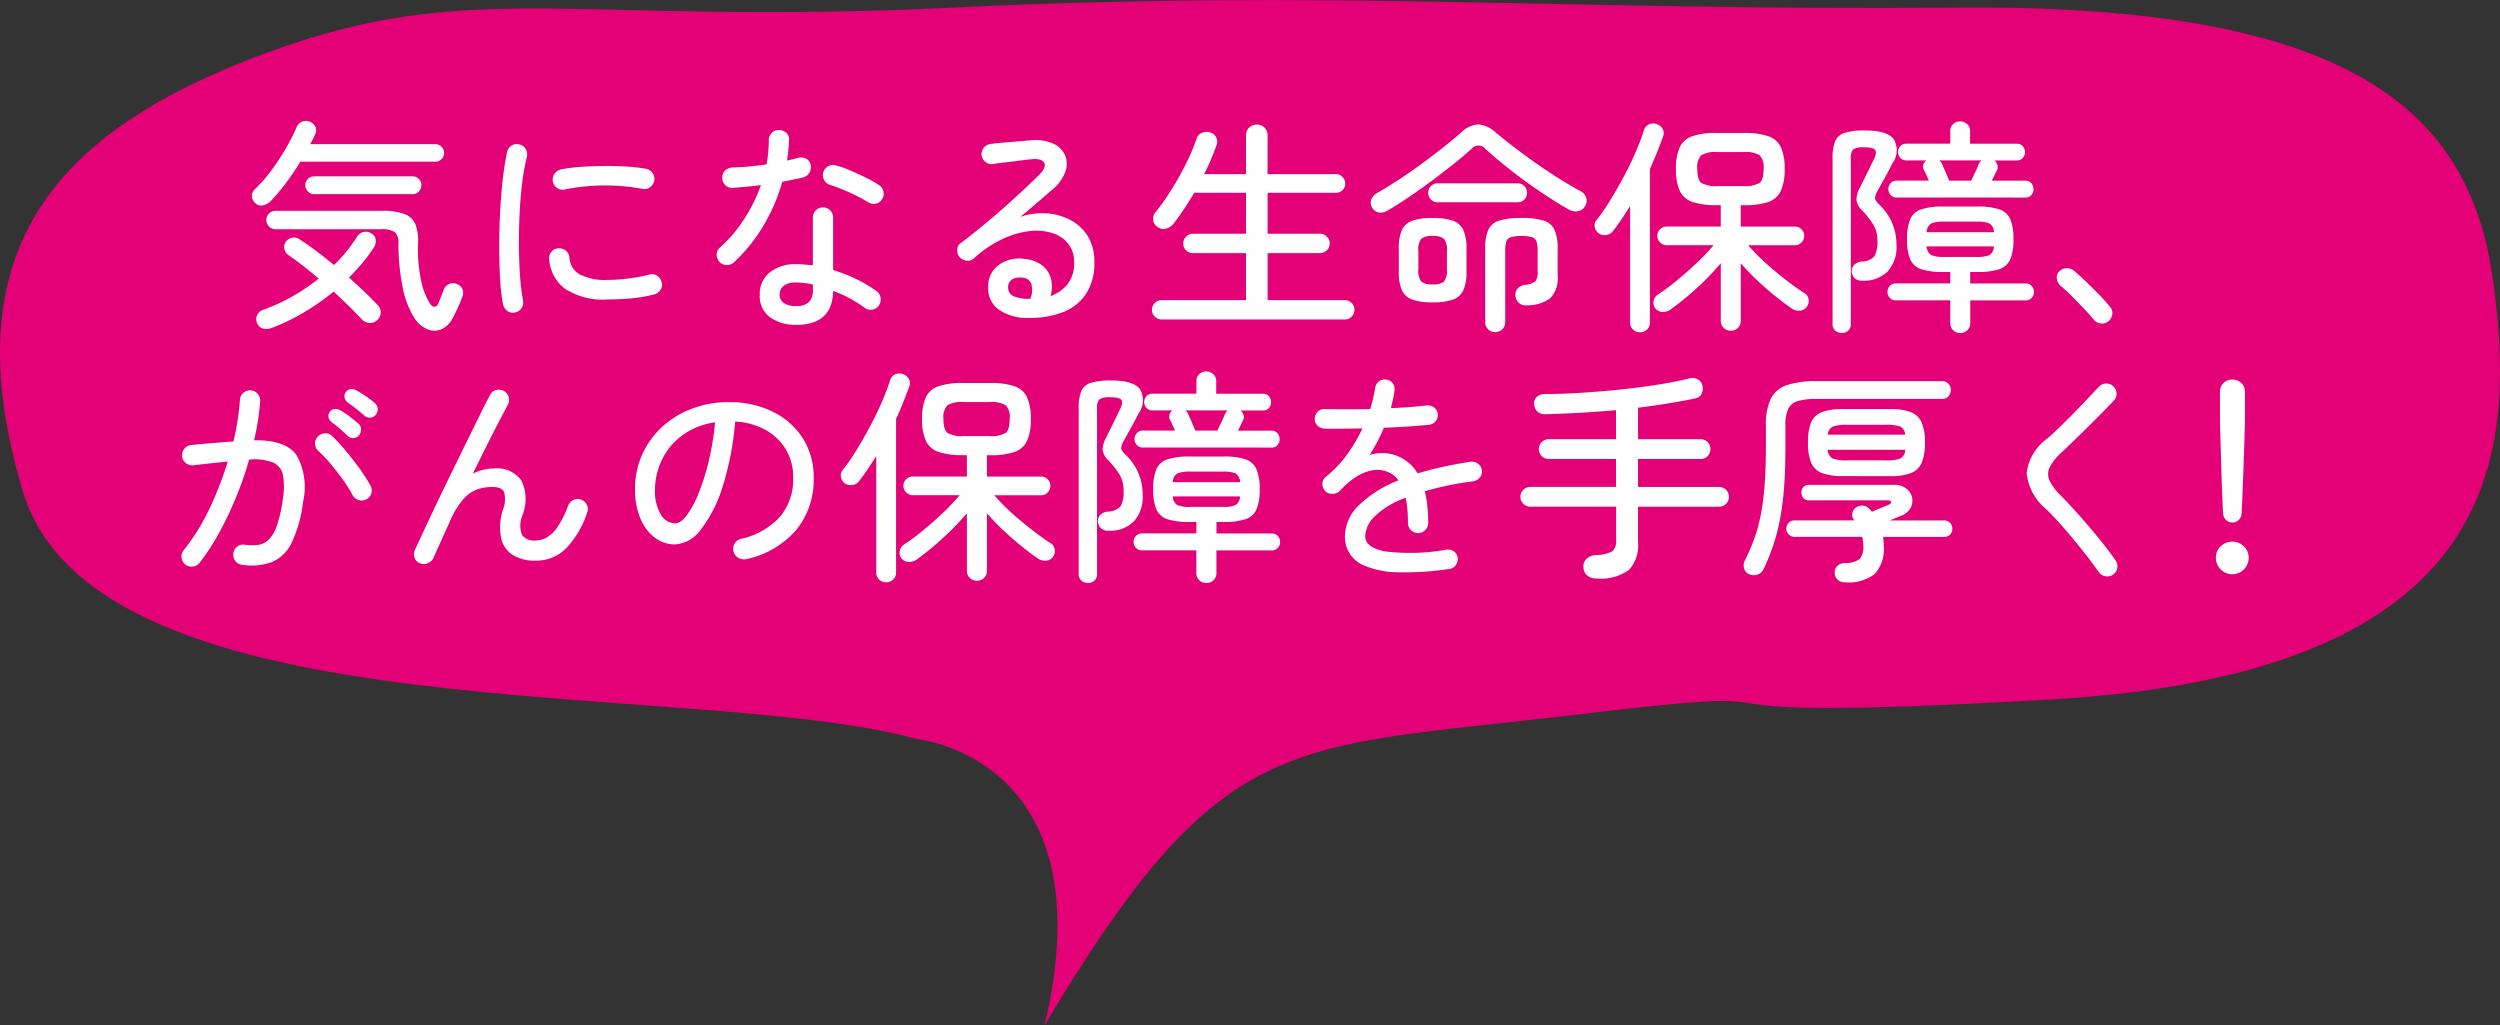 <svg xmlns="http://www.w3.org/2000/svg" width="200" height="82" viewBox="0 0 200 82"><rect x="0" y="0" width="200" height="82" fill="#333333" stroke="none"/><g transform="translate(0 0)"><path d="M75.035,59.293C57.164,54.34,9.468,59.215,3.552,39.482S6.6,10.459,23.106,4.381s24.418-2.12,54.879-3.6,49.174.277,80.261,0,41.016,7.934,42.915,21.771.991,31.494-35.318,33.578-14.737-1.565-37.977,1.213-28.284.944-42.57,24.836C90.371,60.714,75.035,59.293,75.035,59.293Z" transform="translate(-1.726 -0.174)" fill="#e40077"/><path d="M-67.068.522a6.933,6.933,0,0,1-1-2.583A17.376,17.376,0,0,1-68.4-5.544a1.094,1.094,0,0,0-.288-.882A1.752,1.752,0,0,0-69.75-6.66h-8.478a.7.7,0,0,1-.522-.225.721.721,0,0,1-.216-.513.711.711,0,0,1,.216-.522.711.711,0,0,1,.522-.216h8.514a5.049,5.049,0,0,1,1.791.252,1.5,1.5,0,0,1,.882.828,3.7,3.7,0,0,1,.207,1.548A12.593,12.593,0,0,0-66.618-2.7a5.745,5.745,0,0,0,.7,1.926q.2.324.414.315t.342-.369l.4-1.026a.763.763,0,0,1,.441-.432.748.748,0,0,1,.621.018.768.768,0,0,1,.432.423.763.763,0,0,1-.018.585q-.144.4-.351.855t-.423.855a1.89,1.89,0,0,1-.918.9,1.427,1.427,0,0,1-1.089,0A2.323,2.323,0,0,1-67.068.522Zm-11.394.684a1.269,1.269,0,0,1-.738.09.742.742,0,0,1-.5-.432.785.785,0,0,1,0-.657.826.826,0,0,1,.522-.441A14.516,14.516,0,0,0-76.86-1.3a16.532,16.532,0,0,0,2.088-1.413q-.666-.558-1.287-1.044T-77.2-4.59a.8.8,0,0,1-.324-.486.647.647,0,0,1,.09-.54.835.835,0,0,1,.513-.36.723.723,0,0,1,.585.108q.576.36,1.3.9t1.476,1.17a11.921,11.921,0,0,0,1.854-2.268.823.823,0,0,1,.531-.378.768.768,0,0,1,.621.126.647.647,0,0,1,.342.5.944.944,0,0,1-.162.63,12.413,12.413,0,0,1-.9,1.215q-.5.6-1.08,1.179.666.594,1.26,1.161t1.044,1.053a.807.807,0,0,1,.234.612.828.828,0,0,1-.306.594.763.763,0,0,1-.6.207.929.929,0,0,1-.6-.279Q-71.766.072-72.351-.5t-1.233-1.17A19.336,19.336,0,0,1-75.933-.027,16.088,16.088,0,0,1-78.462,1.206Zm-1.386-9.954a.748.748,0,0,1-.27-.549.721.721,0,0,1,.252-.585,11.2,11.2,0,0,0,1.278-1.458A18.884,18.884,0,0,0-77.427-13.1a15.905,15.905,0,0,0,.873-1.7.784.784,0,0,1,.468-.477.793.793,0,0,1,.63.027.815.815,0,0,1,.423.414.72.72,0,0,1-.045.612,3.991,3.991,0,0,1-.171.369q-.1.189-.207.387h10.008a.675.675,0,0,1,.495.207.675.675,0,0,1,.207.495.675.675,0,0,1-.207.495.675.675,0,0,1-.495.207h-10.8q-.522.864-1.134,1.683A14.871,14.871,0,0,1-78.624-8.91a1.226,1.226,0,0,1-.6.333A.648.648,0,0,1-79.848-8.748Zm4.7-.72a.662.662,0,0,1-.495-.216.706.706,0,0,1-.207-.5.675.675,0,0,1,.207-.5.675.675,0,0,1,.495-.207h7.884a.667.667,0,0,1,.5.207.691.691,0,0,1,.2.5.722.722,0,0,1-.2.5.654.654,0,0,1-.5.216ZM-59.094,0a.7.7,0,0,1-.594-.126.859.859,0,0,1-.342-.522,15.664,15.664,0,0,1-.234-2.025q-.072-1.2-.072-2.583t.072-2.79q.072-1.4.216-2.646t.342-2.142a.779.779,0,0,1,.36-.522.736.736,0,0,1,.612-.09.748.748,0,0,1,.513.36.849.849,0,0,1,.1.63,16.837,16.837,0,0,0-.378,2.088q-.144,1.17-.207,2.466t-.054,2.565q.009,1.269.09,2.412a17.173,17.173,0,0,0,.243,1.989.8.8,0,0,1-.135.6A.756.756,0,0,1-59.094,0Zm7.434-1.044a5.554,5.554,0,0,1-3.429-.864,3.235,3.235,0,0,1-1.251-2.34.8.8,0,0,1,.171-.6.717.717,0,0,1,.549-.279.8.8,0,0,1,.6.171.776.776,0,0,1,.3.549,1.644,1.644,0,0,0,.81,1.35,4.467,4.467,0,0,0,2.268.45,14.34,14.34,0,0,0,1.53-.1,13.2,13.2,0,0,0,1.818-.333.68.68,0,0,1,.6.108.847.847,0,0,1,.351.522.705.705,0,0,1-.1.612.905.905,0,0,1-.531.36,11.954,11.954,0,0,1-1.881.315Q-50.8-1.044-51.66-1.044Zm-3.42-8.8a.778.778,0,0,1-.621-.117.82.82,0,0,1-.351-.531.8.8,0,0,1,.135-.6.813.813,0,0,1,.513-.351,11.73,11.73,0,0,1,1.575-.207q.891-.063,1.836-.072t1.827.045a13.8,13.8,0,0,1,1.584.18.823.823,0,0,1,.513.342.808.808,0,0,1,.135.612.859.859,0,0,1-.342.522.735.735,0,0,1-.612.126A16.533,16.533,0,0,0-55.08-9.846ZM-36.576.99A3.512,3.512,0,0,1-38.646.4a2.071,2.071,0,0,1-.846-1.818,2.193,2.193,0,0,1,.8-1.791,3.259,3.259,0,0,1,2.133-.657q.324,0,.648.027t.666.063V-7.6a.792.792,0,0,1,.234-.567.768.768,0,0,1,.576-.243.768.768,0,0,1,.576.243.792.792,0,0,1,.234.567V-3.4a13.037,13.037,0,0,1,1.89.747,10.327,10.327,0,0,1,1.584.945.791.791,0,0,1,.324.531.827.827,0,0,1-.144.621.735.735,0,0,1-.522.324A.788.788,0,0,1-31.1-.378a10.349,10.349,0,0,0-2.52-1.35Q-33.678.99-36.576.99Zm-4.986-5a.806.806,0,0,1-.567.216.772.772,0,0,1-.567-.234.87.87,0,0,1-.243-.585.717.717,0,0,1,.243-.567A11.08,11.08,0,0,0-40.725-7.5,12.86,12.86,0,0,0-39.4-10.188q-.594.072-1.161.126t-1.071.09a.781.781,0,0,1-.63-.225.883.883,0,0,1-.234-.639.74.74,0,0,1,.261-.549,1.027,1.027,0,0,1,.639-.225,12.1,12.1,0,0,0,1.26-.072q.684-.072,1.386-.162.09-.5.135-.99t.045-.954a.783.783,0,0,1,.234-.576.783.783,0,0,1,.576-.234.844.844,0,0,1,.594.234.654.654,0,0,1,.216.576q-.018.414-.063.819t-.1.819q.468-.108.864-.216a.925.925,0,0,1,.648.054.676.676,0,0,1,.378.522.8.8,0,0,1-.117.63.8.8,0,0,1-.513.36q-.36.09-.774.171l-.864.171a14.52,14.52,0,0,1-1.539,3.564A13,13,0,0,1-41.562-4.014Zm10.71-4.824a9.35,9.35,0,0,0-.9-.5q-.54-.27-1.1-.5t-.972-.36a.815.815,0,0,1-.5-.369.822.822,0,0,1-.1-.621.841.841,0,0,1,.378-.5.736.736,0,0,1,.612-.09,7.466,7.466,0,0,1,1.188.414q.666.288,1.3.6a7.684,7.684,0,0,1,1.008.585.793.793,0,0,1,.342.513.768.768,0,0,1-.126.621.768.768,0,0,1-.522.342A.855.855,0,0,1-30.852-8.838ZM-36.576-.522a1.338,1.338,0,0,0,1.035-.333,1.431,1.431,0,0,0,.3-.981v-.4a5.93,5.93,0,0,0-1.332-.162,1.51,1.51,0,0,0-1.026.279.9.9,0,0,0-.306.693.8.8,0,0,0,.306.648A1.627,1.627,0,0,0-36.576-.522Zm18.684.954a4.05,4.05,0,0,1-2.466-.648,2.123,2.123,0,0,1-.864-1.8,2.114,2.114,0,0,1,.828-1.773,2.772,2.772,0,0,1,2.088-.495,2.648,2.648,0,0,1,1.458.558,1.987,1.987,0,0,1,.666,1.089,2.62,2.62,0,0,1-.054,1.323A3.114,3.114,0,0,0-14.922-2.2a2.666,2.666,0,0,0,.576-1.845,2.285,2.285,0,0,0-.459-1.44,2.587,2.587,0,0,0-1.269-.864,4.334,4.334,0,0,0-1.836-.162,6.981,6.981,0,0,0-2.178.639A9.155,9.155,0,0,0-22.374-4.32a.677.677,0,0,1-.576.171.891.891,0,0,1-.558-.279.893.893,0,0,1-.189-.594.61.61,0,0,1,.279-.522q1.152-.882,2.277-1.827t2.133-1.872Q-18-10.17-17.19-10.962q.666-.648.45-1.017t-1.026-.279q-.4.036-.936.108t-1.107.135q-.567.063-1.017.135a.74.74,0,0,1-.594-.153.819.819,0,0,1-.324-.531.82.82,0,0,1,.162-.6.809.809,0,0,1,.54-.315q.324-.054.9-.1t1.2-.1q.621-.054,1.071-.09a3.582,3.582,0,0,1,1.863.261,1.84,1.84,0,0,1,.954.963,1.854,1.854,0,0,1-.009,1.332,3.4,3.4,0,0,1-1.044,1.4q-.468.4-1.161,1T-18.648-7.65a5.386,5.386,0,0,1,2.133-.279,4.671,4.671,0,0,1,1.908.549,3.616,3.616,0,0,1,1.368,1.3,3.8,3.8,0,0,1,.513,2.025A4.482,4.482,0,0,1-13.4-1.476,3.9,3.9,0,0,1-15.237-.027,7.18,7.18,0,0,1-17.892.432Zm.036-1.53A1.694,1.694,0,0,0-17.775-2.3a.766.766,0,0,0-.711-.486,1.3,1.3,0,0,0-.819.135.74.74,0,0,0-.315.693.7.7,0,0,0,.4.639A2.976,2.976,0,0,0-17.856-1.1ZM-7.344.558a.756.756,0,0,1-.54-.225.733.733,0,0,1-.234-.549.733.733,0,0,1,.234-.549.756.756,0,0,1,.54-.225h6.75V-4.752H-4.842a.747.747,0,0,1-.549-.225.747.747,0,0,1-.225-.549.756.756,0,0,1,.225-.54A.733.733,0,0,1-4.842-6.3H-.594V-9.576h-4.14q-.4.666-.819,1.3t-.855,1.188a1.087,1.087,0,0,1-.6.378.763.763,0,0,1-.675-.144.748.748,0,0,1-.333-.54.762.762,0,0,1,.153-.594A17.014,17.014,0,0,0-6.615-9.738q.639-1.008,1.188-2.1a16.024,16.024,0,0,0,.873-2.043.765.765,0,0,1,.441-.5.95.95,0,0,1,.657-.018.769.769,0,0,1,.486.405.784.784,0,0,1,0,.657,18.417,18.417,0,0,1-.972,2.268H-.594v-3.1a.8.8,0,0,1,.261-.63.876.876,0,0,1,.6-.234.867.867,0,0,1,.612.234.818.818,0,0,1,.252.63v3.1H6.606a.7.7,0,0,1,.522.225.741.741,0,0,1,.216.531.711.711,0,0,1-.216.522.711.711,0,0,1-.522.216H1.134V-6.3H5.328a.733.733,0,0,1,.549.234.756.756,0,0,1,.225.54.747.747,0,0,1-.225.549.747.747,0,0,1-.549.225H1.134V-.99H7.308a.747.747,0,0,1,.549.225.747.747,0,0,1,.225.549.747.747,0,0,1-.225.549.747.747,0,0,1-.549.225ZM14.328-.81a4.817,4.817,0,0,1-1.6-.216,1.434,1.434,0,0,1-.846-.747,3.486,3.486,0,0,1-.252-1.467V-5.112A3.54,3.54,0,0,1,11.88-6.6a1.434,1.434,0,0,1,.846-.747,4.817,4.817,0,0,1,1.6-.216,4.886,4.886,0,0,1,1.62.216,1.434,1.434,0,0,1,.846.747,3.54,3.54,0,0,1,.252,1.485V-3.24a3.486,3.486,0,0,1-.252,1.467,1.434,1.434,0,0,1-.846.747A4.886,4.886,0,0,1,14.328-.81Zm-3.6-7.344A.975.975,0,0,1,10.035-8,.779.779,0,0,1,9.5-8.388a.73.73,0,0,1-.081-.621A.953.953,0,0,1,9.9-9.558q.81-.468,1.719-1.062t1.818-1.26q.909-.666,1.719-1.305t1.422-1.179a2.188,2.188,0,0,1,1.431-.684,2.378,2.378,0,0,1,1.413.684q.846.7,1.989,1.557t2.376,1.665q1.233.81,2.349,1.422a.9.9,0,0,1,.477.513.772.772,0,0,1-.063.657.786.786,0,0,1-.567.441,1.062,1.062,0,0,1-.765-.135q-1.134-.648-2.367-1.485t-2.358-1.728q-1.125-.891-1.971-1.665A.688.688,0,0,0,17.5-13.14q-.648.594-1.485,1.26t-1.755,1.35q-.918.684-1.827,1.3T10.728-8.154Zm8.622,9.72a.8.8,0,0,1-.576-.225A.775.775,0,0,1,18.54.756V-5.112A3.656,3.656,0,0,1,18.783-6.6a1.4,1.4,0,0,1,.873-.747,5.738,5.738,0,0,1,1.782-.216,5.724,5.724,0,0,1,1.791.216,1.4,1.4,0,0,1,.864.747,3.656,3.656,0,0,1,.243,1.485V-2.97a2.288,2.288,0,0,1-.621,1.854,3.092,3.092,0,0,1-1.881.54.769.769,0,0,1-.621-.216.949.949,0,0,1-.261-.576.759.759,0,0,1,.2-.567.89.89,0,0,1,.612-.279,1.447,1.447,0,0,0,.792-.279,1.228,1.228,0,0,0,.18-.8v-1.62a2.478,2.478,0,0,0-.09-.765.542.542,0,0,0-.369-.351,2.91,2.91,0,0,0-.837-.09,2.91,2.91,0,0,0-.837.09.542.542,0,0,0-.369.351,2.478,2.478,0,0,0-.09.765V.756a.784.784,0,0,1-.792.81ZM14.742-8.82a.71.71,0,0,1-.549-.225.758.758,0,0,1-.207-.531.758.758,0,0,1,.207-.531.71.71,0,0,1,.549-.225h6.39a.71.71,0,0,1,.549.225.758.758,0,0,1,.207.531.758.758,0,0,1-.207.531.71.71,0,0,1-.549.225Zm-.414,6.57a1.359,1.359,0,0,0,.918-.225,1.422,1.422,0,0,0,.234-.981V-4.914a1.422,1.422,0,0,0-.234-.981,1.359,1.359,0,0,0-.918-.225,1.324,1.324,0,0,0-.9.225,1.422,1.422,0,0,0-.234.981v1.458a1.422,1.422,0,0,0,.234.981A1.324,1.324,0,0,0,14.328-2.25ZM38.2,1.458a.8.8,0,0,1-.576-.225.753.753,0,0,1-.234-.567V-3.942a20.746,20.746,0,0,1-1.944,2.007A23.266,23.266,0,0,1,33.318-.2a1.009,1.009,0,0,1-.63.153A.746.746,0,0,1,32.13-.36a.723.723,0,0,1-.108-.585.737.737,0,0,1,.324-.477,18.641,18.641,0,0,0,1.521-1.134Q34.7-3.24,35.5-4A16.621,16.621,0,0,0,36.81-5.382H33.066a.726.726,0,0,1-.531-.225.726.726,0,0,1-.225-.531.7.7,0,0,1,.225-.522.741.741,0,0,1,.531-.216h4.32v-1.71H37.08a5.919,5.919,0,0,1-1.971-.261,1.706,1.706,0,0,1-1.008-.9,4.188,4.188,0,0,1-.3-1.737,4.123,4.123,0,0,1,.3-1.728,1.711,1.711,0,0,1,1.008-.891,5.919,5.919,0,0,1,1.971-.261h2.16A5.836,5.836,0,0,1,41.2-14.1a1.712,1.712,0,0,1,1,.891,4.123,4.123,0,0,1,.3,1.728,4.188,4.188,0,0,1-.3,1.737,1.706,1.706,0,0,1-1,.9,5.836,5.836,0,0,1-1.962.261h-.252v1.71h4.338a.711.711,0,0,1,.522.216.711.711,0,0,1,.216.522.741.741,0,0,1-.216.531.7.7,0,0,1-.522.225H39.582q.4.468.954,1.008t1.2,1.071q.639.531,1.251.99t1.1.765a.666.666,0,0,1,.324.486.743.743,0,0,1-.126.576.693.693,0,0,1-.522.333.991.991,0,0,1-.648-.135q-.63-.432-1.377-1.035T40.275-2.6q-.711-.675-1.287-1.341V.666a.753.753,0,0,1-.234.567A.777.777,0,0,1,38.2,1.458Zm-7.272.126a.777.777,0,0,1-.558-.225A.733.733,0,0,1,30.132.81V-8.514q-.342.54-.684,1.053t-.7.963a.775.775,0,0,1-.522.3.892.892,0,0,1-.612-.135.8.8,0,0,1-.306-.5.66.66,0,0,1,.126-.54,16.246,16.246,0,0,0,1.125-1.629q.567-.927,1.1-1.926t.936-1.944q.405-.945.639-1.683a.743.743,0,0,1,.405-.495.822.822,0,0,1,.621-.027.874.874,0,0,1,.468.369.7.7,0,0,1,.054.6q-.216.612-.486,1.278t-.576,1.35V.792a.753.753,0,0,1-.234.567A.777.777,0,0,1,30.924,1.584Zm6.21-11.7h2.052a2.284,2.284,0,0,0,1.3-.252q.324-.252.324-1.116a1.374,1.374,0,0,0-.324-1.1,2.284,2.284,0,0,0-1.3-.252H37.134a2.284,2.284,0,0,0-1.3.252,1.374,1.374,0,0,0-.324,1.1q0,.864.324,1.116A2.284,2.284,0,0,0,37.134-10.116Zm19.4,11.754a.769.769,0,0,1-.567-.225.791.791,0,0,1-.225-.585v-1.8H51.408a.653.653,0,0,1-.495-.2.655.655,0,0,1-.189-.468.677.677,0,0,1,.189-.486.653.653,0,0,1,.495-.2h4.338V-3.24h-.558a5.6,5.6,0,0,1-1.737-.216,1.451,1.451,0,0,1-.9-.783A3.962,3.962,0,0,1,52.29-5.85a4.019,4.019,0,0,1,.261-1.629,1.451,1.451,0,0,1,.9-.783,5.6,5.6,0,0,1,1.737-.216h2.736a5.514,5.514,0,0,1,1.728.216,1.45,1.45,0,0,1,.891.783A4.019,4.019,0,0,1,60.8-5.85a3.962,3.962,0,0,1-.261,1.611,1.45,1.45,0,0,1-.891.783,5.514,5.514,0,0,1-1.728.216h-.576v.918h4.428a.624.624,0,0,1,.486.2.7.7,0,0,1,.18.486.673.673,0,0,1-.18.468.624.624,0,0,1-.486.2H57.348v1.8a.775.775,0,0,1-.234.585A.8.8,0,0,1,56.538,1.638Zm-9.468,0a.765.765,0,0,1-.522-.189.668.668,0,0,1-.216-.531V-12.366a3.468,3.468,0,0,1,.207-1.341,1.2,1.2,0,0,1,.765-.666,5.32,5.32,0,0,1,1.62-.189q1.8,0,2.313.711a1.769,1.769,0,0,1-.117,1.917q-.27.54-.558,1.062t-.612,1.1a1.583,1.583,0,0,0-.225.594q-.009.2.333.54a4.361,4.361,0,0,1,1.386,3.2,2.938,2.938,0,0,1-.729,2.178,2.732,2.732,0,0,1-2.007.72.84.84,0,0,1-.6-.2.821.821,0,0,1-.243-.522.711.711,0,0,1,.18-.531.946.946,0,0,1,.612-.279,1.427,1.427,0,0,0,1.017-.423,2.359,2.359,0,0,0,.243-1.287,2.382,2.382,0,0,0-.36-1.3,6.769,6.769,0,0,0-.846-1.071,1.476,1.476,0,0,1-.468-.828,1.95,1.95,0,0,1,.27-.99q.27-.54.576-1.17t.54-1.1q.252-.5.126-.738t-.9-.234a1.445,1.445,0,0,0-.873.171.938.938,0,0,0-.189.693V.918a.683.683,0,0,1-.207.531A.732.732,0,0,1,47.07,1.638ZM51.444-9.2a.591.591,0,0,1-.468-.207.683.683,0,0,1-.18-.459.706.706,0,0,1,.18-.477.591.591,0,0,1,.468-.207h2.592q-.108-.252-.216-.486t-.18-.36a.6.6,0,0,1,.2-.774h-1.62a.6.6,0,0,1-.468-.2.673.673,0,0,1-.18-.468.673.673,0,0,1,.18-.468.6.6,0,0,1,.468-.2h3.528v-1.026a.718.718,0,0,1,.225-.54.763.763,0,0,1,.549-.216.818.818,0,0,1,.576.216.7.7,0,0,1,.234.54V-13.5h3.744a.6.6,0,0,1,.477.2.693.693,0,0,1,.171.468.693.693,0,0,1-.171.468.6.6,0,0,1-.477.2h-1.8a.7.7,0,0,1,.243.36.579.579,0,0,1-.027.414q-.072.126-.18.36t-.252.486h2.7a.585.585,0,0,1,.477.207.727.727,0,0,1,.171.477.7.7,0,0,1-.171.459.585.585,0,0,1-.477.207ZM55.26-4.446h2.592a2.542,2.542,0,0,0,1.017-.144.832.832,0,0,0,.369-.7H53.856a.823.823,0,0,0,.378.7A2.613,2.613,0,0,0,55.26-4.446Zm-1.4-1.98h5.382a.832.832,0,0,0-.369-.7,2.542,2.542,0,0,0-1.017-.144H55.26a2.613,2.613,0,0,0-1.026.144A.823.823,0,0,0,53.856-6.426Zm1.8-4.122H57.42q.144-.306.333-.7t.261-.594a.939.939,0,0,1,.234-.324H54.864a.724.724,0,0,1,.234.306q.09.2.261.594T55.656-10.548ZM68.382.72a.817.817,0,0,1-.612.153.828.828,0,0,1-.558-.315q-.288-.36-.783-.882t-1-1.026a10.241,10.241,0,0,0-.846-.774.894.894,0,0,1-.306-.558.655.655,0,0,1,.162-.576.836.836,0,0,1,.576-.288.894.894,0,0,1,.594.18q.4.324.954.855t1.1,1.089a12.745,12.745,0,0,1,.864.972.723.723,0,0,1,.18.612A.864.864,0,0,1,68.382.72ZM-80.9,20.18a.765.765,0,0,1-.549-.306.74.74,0,0,1-.153-.594.776.776,0,0,1,.3-.549.743.743,0,0,1,.6-.153,4.4,4.4,0,0,0,1.044.018,1.539,1.539,0,0,0,.855-.4,2.758,2.758,0,0,0,.675-1.125,11.111,11.111,0,0,0,.486-2.187,5.509,5.509,0,0,0,.009-1.863,1.393,1.393,0,0,0-.792-1.017,4.083,4.083,0,0,0-1.917-.234,27.938,27.938,0,0,1-1.017,2.934A28.6,28.6,0,0,1-82.7,17.543a18.294,18.294,0,0,1-1.6,2.475.788.788,0,0,1-.549.306.835.835,0,0,1-.6-.162.849.849,0,0,1-.3-.549.766.766,0,0,1,.171-.6A16.4,16.4,0,0,0-83.52,15.7a26.838,26.838,0,0,0,1.467-3.78l-1.35.144q-.684.072-1.4.162a.889.889,0,0,1-.6-.18.746.746,0,0,1-.3-.54.8.8,0,0,1,.171-.6.776.776,0,0,1,.549-.3q.846-.09,1.71-.162t1.674-.126q.216-.9.342-1.746T-81.081,7a.787.787,0,0,1,.27-.567.772.772,0,0,1,.576-.207.787.787,0,0,1,.567.27.8.8,0,0,1,.207.594,19.431,19.431,0,0,1-.486,3.132q2.538-.036,3.4,1.2a5.182,5.182,0,0,1,.522,3.7,10.445,10.445,0,0,1-.918,3.3,3.135,3.135,0,0,1-1.584,1.548A4.768,4.768,0,0,1-80.9,20.18Zm9.936-5.238a.752.752,0,0,1-.612.063.807.807,0,0,1-.486-.387,10.777,10.777,0,0,0-.792-1.26q-.468-.648-.972-1.251a9.741,9.741,0,0,0-.99-1.035.784.784,0,0,1-.252-.558.725.725,0,0,1,.216-.576.817.817,0,0,1,.576-.27.725.725,0,0,1,.576.216,14.965,14.965,0,0,1,1.1,1.2q.576.693,1.1,1.413a12.437,12.437,0,0,1,.864,1.35.778.778,0,0,1,.072.612A.762.762,0,0,1-70.965,14.942Zm-1.512-5.076q-.288-.288-.621-.576t-.657-.522a.659.659,0,0,1-.234-.378.526.526,0,0,1,.108-.45.514.514,0,0,1,.4-.225A.839.839,0,0,1-73,7.85a6.388,6.388,0,0,1,.7.477q.414.315.7.567a.622.622,0,0,1,.207.459.651.651,0,0,1-.171.477.562.562,0,0,1-.45.216A.673.673,0,0,1-72.477,9.866Zm1.35-1.62A15.087,15.087,0,0,0-72.459,7.2a.7.7,0,0,1-.243-.369.515.515,0,0,1,.081-.441.559.559,0,0,1,.405-.261.737.737,0,0,1,.477.117,7.95,7.95,0,0,1,.729.45,7.49,7.49,0,0,1,.711.54.627.627,0,0,1,.234.459.658.658,0,0,1-.144.477.571.571,0,0,1-.441.234A.621.621,0,0,1-71.127,8.246Zm4.464,11.826a.729.729,0,0,1-.441-.45.793.793,0,0,1,.027-.63q.306-.666.774-1.674t1.044-2.214q.576-1.206,1.188-2.457t1.188-2.421q.576-1.17,1.044-2.124t.774-1.512a.682.682,0,0,1,.486-.387.845.845,0,0,1,.63.081.8.8,0,0,1,.369.5.84.84,0,0,1-.081.621q-.252.468-.693,1.314t-.981,1.926q-.54,1.08-1.116,2.25a3.674,3.674,0,0,1,1.656-.414,2.4,2.4,0,0,1,2.241.972,3.489,3.489,0,0,1,.081,2.754,2.1,2.1,0,0,0-.036,1.593,1.174,1.174,0,0,0,1.062.441A1.916,1.916,0,0,0-56.538,18a2.615,2.615,0,0,0,.864-.837,8.269,8.269,0,0,0,.855-1.719.834.834,0,0,1,.432-.45.728.728,0,0,1,.612-.018.8.8,0,0,1,.459.432.75.75,0,0,1,.009.612,7.573,7.573,0,0,1-1.7,2.871,3.382,3.382,0,0,1-2.439.963,3.354,3.354,0,0,1-1.782-.441,2.13,2.13,0,0,1-.954-1.35,4.569,4.569,0,0,1,.144-2.3,2.14,2.14,0,0,0,.09-1.4q-.2-.405-.936-.405a3.739,3.739,0,0,0-1.224.2,2.685,2.685,0,0,0-1.1.774,6.842,6.842,0,0,0-1.044,1.71q-.054.126-.243.54t-.414.918q-.225.5-.414.918t-.243.54a.86.86,0,0,1-.441.477A.807.807,0,0,1-66.663,20.072Zm26.1-.342a.877.877,0,0,1-.639-.1.8.8,0,0,1-.387-.5.817.817,0,0,1,.081-.639.8.8,0,0,1,.513-.387,5.889,5.889,0,0,0,3.114-1.755,4.642,4.642,0,0,0,1.062-3.141,4.294,4.294,0,0,0-.576-2.232,4.344,4.344,0,0,0-1.611-1.566,5.581,5.581,0,0,0-2.457-.684,23.335,23.335,0,0,1-1,5.193,10.661,10.661,0,0,1-1.728,3.42,2.766,2.766,0,0,1-2.079,1.215,2.642,2.642,0,0,1-1.629-.549,3.678,3.678,0,0,1-1.152-1.548,5.943,5.943,0,0,1-.423-2.331,6.651,6.651,0,0,1,.567-2.745,6.752,6.752,0,0,1,1.584-2.214A7.394,7.394,0,0,1-44.937,7.7a8.138,8.138,0,0,1,2.97-.531,7.781,7.781,0,0,1,3.492.756,5.952,5.952,0,0,1,2.412,2.115,5.7,5.7,0,0,1,.882,3.177,6.313,6.313,0,0,1-1.413,4.2A7.273,7.273,0,0,1-40.563,19.73Zm-5.688-2.862q.414,0,.891-.612a7.616,7.616,0,0,0,.936-1.7A17.714,17.714,0,0,0-43.6,11.99a21.5,21.5,0,0,0,.531-3.2,5.722,5.722,0,0,0-2.619,1.035,5.262,5.262,0,0,0-1.62,1.935,5.577,5.577,0,0,0-.567,2.376,3.677,3.677,0,0,0,.468,2.025A1.36,1.36,0,0,0-46.251,16.868Zm24.138,4.59a.8.8,0,0,1-.576-.225.753.753,0,0,1-.234-.567V16.058a20.746,20.746,0,0,1-1.944,2.007A23.266,23.266,0,0,1-26.991,19.8a1.009,1.009,0,0,1-.63.153.746.746,0,0,1-.558-.315.723.723,0,0,1-.108-.585.737.737,0,0,1,.324-.477,18.641,18.641,0,0,0,1.521-1.134q.837-.684,1.629-1.44A16.62,16.62,0,0,0-23.5,14.618h-3.744a.726.726,0,0,1-.531-.225A.726.726,0,0,1-28,13.862a.7.7,0,0,1,.225-.522.741.741,0,0,1,.531-.216h4.32v-1.71h-.306a5.919,5.919,0,0,1-1.971-.261,1.706,1.706,0,0,1-1.008-.9,4.188,4.188,0,0,1-.3-1.737,4.123,4.123,0,0,1,.3-1.728A1.711,1.711,0,0,1-25.2,5.9a5.919,5.919,0,0,1,1.971-.261h2.16a5.836,5.836,0,0,1,1.962.261,1.712,1.712,0,0,1,1,.891,4.123,4.123,0,0,1,.3,1.728,4.188,4.188,0,0,1-.3,1.737,1.706,1.706,0,0,1-1,.9,5.836,5.836,0,0,1-1.962.261h-.252v1.71h4.338a.711.711,0,0,1,.522.216.711.711,0,0,1,.216.522.741.741,0,0,1-.216.531.7.7,0,0,1-.522.225h-3.744q.4.468.954,1.008t1.2,1.071q.639.531,1.251.99t1.1.765a.666.666,0,0,1,.324.486.743.743,0,0,1-.126.576.693.693,0,0,1-.522.333.991.991,0,0,1-.648-.135q-.63-.432-1.377-1.035T-20.034,17.4q-.711-.675-1.287-1.341v4.608a.753.753,0,0,1-.234.567A.777.777,0,0,1-22.113,21.458Zm-7.272.126a.777.777,0,0,1-.558-.225.733.733,0,0,1-.234-.549V11.486q-.342.54-.684,1.053t-.7.963a.775.775,0,0,1-.522.3.892.892,0,0,1-.612-.135.8.8,0,0,1-.306-.5.66.66,0,0,1,.126-.54,16.246,16.246,0,0,0,1.125-1.629q.567-.927,1.1-1.926t.936-1.944q.405-.945.639-1.683a.743.743,0,0,1,.405-.495.822.822,0,0,1,.621-.027.874.874,0,0,1,.468.369.7.7,0,0,1,.054.6q-.216.612-.486,1.278t-.576,1.35V20.792a.753.753,0,0,1-.234.567A.777.777,0,0,1-29.385,21.584Zm6.21-11.7h2.052a2.284,2.284,0,0,0,1.3-.252q.324-.252.324-1.116a1.374,1.374,0,0,0-.324-1.1,2.284,2.284,0,0,0-1.3-.252h-2.052a2.284,2.284,0,0,0-1.3.252,1.374,1.374,0,0,0-.324,1.1q0,.864.324,1.116A2.284,2.284,0,0,0-23.175,9.884Zm19.4,11.754a.769.769,0,0,1-.567-.225.791.791,0,0,1-.225-.585v-1.8H-8.9a.653.653,0,0,1-.495-.2.655.655,0,0,1-.189-.468.677.677,0,0,1,.189-.486.653.653,0,0,1,.495-.2h4.338V16.76h-.558a5.6,5.6,0,0,1-1.737-.216,1.451,1.451,0,0,1-.9-.783,3.962,3.962,0,0,1-.261-1.611,4.019,4.019,0,0,1,.261-1.629,1.451,1.451,0,0,1,.9-.783,5.6,5.6,0,0,1,1.737-.216h2.736a5.514,5.514,0,0,1,1.728.216,1.45,1.45,0,0,1,.891.783A4.019,4.019,0,0,1,.5,14.15a3.962,3.962,0,0,1-.261,1.611,1.45,1.45,0,0,1-.891.783,5.514,5.514,0,0,1-1.728.216h-.576v.918H1.467a.624.624,0,0,1,.486.2.7.7,0,0,1,.18.486.673.673,0,0,1-.18.468.624.624,0,0,1-.486.2H-2.961v1.8a.775.775,0,0,1-.234.585A.8.8,0,0,1-3.771,21.638Zm-9.468,0a.765.765,0,0,1-.522-.189.668.668,0,0,1-.216-.531V7.634a3.468,3.468,0,0,1,.207-1.341A1.2,1.2,0,0,1-13,5.627a5.32,5.32,0,0,1,1.62-.189q1.8,0,2.313.711a1.769,1.769,0,0,1-.117,1.917q-.27.54-.558,1.062t-.612,1.1a1.583,1.583,0,0,0-.225.594q-.009.2.333.54a4.361,4.361,0,0,1,1.386,3.2,2.938,2.938,0,0,1-.729,2.178,2.732,2.732,0,0,1-2.007.72.84.84,0,0,1-.6-.2.821.821,0,0,1-.243-.522.71.71,0,0,1,.18-.531.946.946,0,0,1,.612-.279,1.427,1.427,0,0,0,1.017-.423,2.359,2.359,0,0,0,.243-1.287,2.382,2.382,0,0,0-.36-1.305,6.769,6.769,0,0,0-.846-1.071,1.476,1.476,0,0,1-.468-.828,1.95,1.95,0,0,1,.27-.99q.27-.54.576-1.17t.54-1.1q.252-.5.126-.738t-.9-.234a1.445,1.445,0,0,0-.873.171.938.938,0,0,0-.189.693V20.918a.683.683,0,0,1-.207.531A.732.732,0,0,1-13.239,21.638ZM-8.865,10.8a.591.591,0,0,1-.468-.207.683.683,0,0,1-.18-.459.706.706,0,0,1,.18-.477.591.591,0,0,1,.468-.207h2.592q-.108-.252-.216-.486t-.18-.36a.6.6,0,0,1,.2-.774h-1.62a.6.6,0,0,1-.468-.2.673.673,0,0,1-.18-.468.673.673,0,0,1,.18-.468.6.6,0,0,1,.468-.2h3.528V5.474a.718.718,0,0,1,.225-.54.763.763,0,0,1,.549-.216.818.818,0,0,1,.576.216.7.7,0,0,1,.234.54V6.5H.765a.6.6,0,0,1,.477.2.726.726,0,0,1,0,.936.6.6,0,0,1-.477.2h-1.8a.7.7,0,0,1,.243.36.579.579,0,0,1-.027.414q-.072.126-.18.36t-.252.486h2.7a.585.585,0,0,1,.477.207.727.727,0,0,1,.171.477.7.7,0,0,1-.171.459.585.585,0,0,1-.477.207Zm3.816,4.752h2.592A2.542,2.542,0,0,0-1.44,15.41a.832.832,0,0,0,.369-.7H-6.453a.823.823,0,0,0,.378.7A2.613,2.613,0,0,0-5.049,15.554Zm-1.4-1.98h5.382a.832.832,0,0,0-.369-.7,2.542,2.542,0,0,0-1.017-.144H-5.049a2.613,2.613,0,0,0-1.026.144A.823.823,0,0,0-6.453,13.574Zm1.8-4.122h1.764q.144-.306.333-.7t.261-.594a.939.939,0,0,1,.234-.324H-5.445a.724.724,0,0,1,.234.306q.09.2.261.594T-4.653,9.452Zm20.286,11.07a23.541,23.541,0,0,1-4.158.261,7.117,7.117,0,0,1-2.529-.5,2.465,2.465,0,0,1-1.629-2.394,3.481,3.481,0,0,1,1.125-2.475A9.5,9.5,0,0,1,11.6,13.43a1.864,1.864,0,0,0-.792-.648,2.171,2.171,0,0,0-1.332-.153,3.679,3.679,0,0,0-1.332.567A6.547,6.547,0,0,0,6.939,14.24a.845.845,0,0,1-.6.27.733.733,0,0,1-.6-.234.78.78,0,0,1-.216-.594.7.7,0,0,1,.27-.54,9.155,9.155,0,0,0,1.728-1.818A12.9,12.9,0,0,0,8.721,9.272q-.882.018-1.674.027T5.7,9.29a.869.869,0,0,1-.576-.243.7.7,0,0,1-.216-.567.8.8,0,0,1,.261-.567.713.713,0,0,1,.585-.189q.63.018,1.584.018t2-.018a8.157,8.157,0,0,0,.234-.846q.09-.414.162-.792a.8.8,0,0,1,.279-.549.744.744,0,0,1,.585-.171.682.682,0,0,1,.54.288.757.757,0,0,1,.144.594,5.765,5.765,0,0,1-.117.693q-.081.351-.171.711.81-.036,1.548-.09t1.3-.126a.843.843,0,0,1,.6.153.716.716,0,0,1,.3.531.744.744,0,0,1-.171.585.787.787,0,0,1-.531.279q-.72.072-1.656.135t-1.944.1q-.234.558-.522,1.107T9.3,11.4a3.3,3.3,0,0,1,2.106.036,3.99,3.99,0,0,1,.891.486,3.084,3.084,0,0,1,.837.954q.936-.288,2-.522t2.214-.414a.873.873,0,0,1,.612.153.694.694,0,0,1,.306.513.718.718,0,0,1-.153.594.845.845,0,0,1-.531.306q-1.134.144-2.1.351t-1.773.441a8.837,8.837,0,0,1,.2,1.134,12.264,12.264,0,0,1,.072,1.386.813.813,0,0,1-.234.585.8.8,0,0,1-1.152,0,.813.813,0,0,1-.234-.585q0-.576-.045-1.071a8.184,8.184,0,0,0-.135-.927,6.91,6.91,0,0,0-2.466,1.476,2.362,2.362,0,0,0-.774,1.6q0,.882,1.53,1.206a16.364,16.364,0,0,0,4.95-.126.808.808,0,0,1,.612.135.708.708,0,0,1,.306.531.791.791,0,0,1-.162.585A.746.746,0,0,1,15.633,20.522Zm11.79.756a1.061,1.061,0,0,1-.72-.234.906.906,0,0,1-.306-.63.844.844,0,0,1,.234-.693,1.148,1.148,0,0,1,.774-.315,2.8,2.8,0,0,0,1.3-.3,1.079,1.079,0,0,0,.306-.909V15.536H22.149a.792.792,0,0,1,0-1.584h6.858V11.72H23.625a.792.792,0,0,1,0-1.584h5.382V7.814q-1.422.126-2.853.207t-2.817.117a.871.871,0,0,1-.63-.225.858.858,0,0,1-.252-.6.673.673,0,0,1,.234-.576.961.961,0,0,1,.648-.216q1.368,0,2.925-.1t3.114-.261q1.557-.162,2.97-.387t2.493-.495a.9.9,0,0,1,.7.063.73.73,0,0,1,.378.495.936.936,0,0,1-.063.666.7.7,0,0,1-.531.378q-2.088.432-4.554.738v2.52h5a.753.753,0,0,1,.567.234.8.8,0,0,1,0,1.116.753.753,0,0,1-.567.234h-5v2.232h6.48a.792.792,0,0,1,0,1.584h-6.48V18.38a2.892,2.892,0,0,1-.738,2.223A3.885,3.885,0,0,1,27.423,21.278Zm19.71-8.19a4.6,4.6,0,0,1-1.656-.243,1.505,1.505,0,0,1-.864-.828,4.171,4.171,0,0,1-.252-1.611A4.171,4.171,0,0,1,44.613,8.8a1.505,1.505,0,0,1,.864-.828,4.6,4.6,0,0,1,1.656-.243h3.816a4.52,4.52,0,0,1,1.647.243,1.541,1.541,0,0,1,.864.828,4.041,4.041,0,0,1,.261,1.611,4.041,4.041,0,0,1-.261,1.611,1.541,1.541,0,0,1-.864.828,4.52,4.52,0,0,1-1.647.243ZM39.7,20.954a.677.677,0,0,1-.441-.468.84.84,0,0,1,.045-.63,15.353,15.353,0,0,0,.756-1.737,13.06,13.06,0,0,0,.531-1.944,20.229,20.229,0,0,0,.306-2.394q.1-1.341.1-3.087V9.038a4.758,4.758,0,0,1,.4-2.151,2.211,2.211,0,0,1,1.287-1.08,7.347,7.347,0,0,1,2.385-.315H55.107A.639.639,0,0,1,55.6,5.7a.732.732,0,0,1,.189.513.709.709,0,0,1-.189.495.639.639,0,0,1-.495.207H45.063a5.231,5.231,0,0,0-1.512.171,1.22,1.22,0,0,0-.765.621,3.08,3.08,0,0,0-.225,1.332v1.674q0,1.836-.108,3.258a22.742,22.742,0,0,1-.324,2.547,16.03,16.03,0,0,1-.54,2.088,17.578,17.578,0,0,1-.756,1.881.859.859,0,0,1-.459.459A.9.9,0,0,1,39.7,20.954Zm7.614.63a.86.86,0,0,1-.558-.189.733.733,0,0,1-.252-.567.673.673,0,0,1,.216-.558.936.936,0,0,1,.612-.234,1.8,1.8,0,0,0,1.179-.324,1.568,1.568,0,0,0,.279-1.08,2.822,2.822,0,0,0-.09-.684H43.263a.591.591,0,0,1-.441-.2.634.634,0,0,1-.189-.45.655.655,0,0,1,.189-.468.591.591,0,0,1,.441-.2h4.806l-.054-.09a.621.621,0,0,1-.081-.567.693.693,0,0,1,.351-.423.812.812,0,0,1,.567-.081.836.836,0,0,1,.495.315.981.981,0,0,1,.072.081.472.472,0,0,1,.054.081q.324-.144.72-.306l.612-.252q.216-.09.207-.225t-.279-.135h-6.3A.54.54,0,0,1,44,14.843a.657.657,0,0,1-.162-.441A.623.623,0,0,1,44,13.97a.553.553,0,0,1,.432-.18h6.822a1.518,1.518,0,0,1,.981.3,1.24,1.24,0,0,1,.459.72,1.187,1.187,0,0,1-.126.828,1.4,1.4,0,0,1-.756.621l-.918.378h4.392a.583.583,0,0,1,.45.2.673.673,0,0,1,.18.468.651.651,0,0,1-.18.45.583.583,0,0,1-.45.2H50.373a4.739,4.739,0,0,1,.054.738,2.964,2.964,0,0,1-.711,2.214A3.413,3.413,0,0,1,47.313,21.584Zm.18-9.756h3.1a3.167,3.167,0,0,0,1.152-.144.807.807,0,0,0,.4-.7H45.945a.807.807,0,0,0,.4.7A3.167,3.167,0,0,0,47.493,11.828ZM45.945,9.776h6.192a.744.744,0,0,0-.4-.657,3.373,3.373,0,0,0-1.143-.135h-3.1a3.289,3.289,0,0,0-1.134.135A.785.785,0,0,0,45.945,9.776Zm22.824,11.2a.814.814,0,0,1-.6.126.791.791,0,0,1-.531-.324q-.612-.864-1.35-1.791T64.809,17.21q-.738-.846-1.368-1.458a4.3,4.3,0,0,1-1.584-2.907,4.037,4.037,0,0,1,1.674-2.781q.4-.342.927-.855t1.1-1.089q.567-.576,1.107-1.152t.972-1.026a.785.785,0,0,1,.576-.261.753.753,0,0,1,.576.225.776.776,0,0,1,.261.567.8.8,0,0,1-.225.585q-.63.666-1.413,1.449t-1.521,1.5q-.738.72-1.278,1.224a3.974,3.974,0,0,0-.918,1.17,1.225,1.225,0,0,0-.009,1.035,4.285,4.285,0,0,0,.873,1.179q.63.63,1.431,1.53t1.593,1.863q.792.963,1.386,1.827a.8.8,0,0,1-.2,1.134Zm9.54-4.176a.706.706,0,0,1-.5-.207.728.728,0,0,1-.234-.5q-.036-.612-.072-1.485t-.063-1.836q-.027-.963-.054-1.845t-.045-1.521q-.018-.639-.018-.837V6.338a.941.941,0,0,1,.279-.693.963.963,0,0,1,.711-.279.994.994,0,0,1,.72.279.926.926,0,0,1,.288.693V8.57q0,.2-.018.837t-.045,1.521q-.027.882-.063,1.845t-.072,1.836q-.036.873-.072,1.485a.745.745,0,0,1-.225.5A.7.7,0,0,1,78.309,16.8Zm0,4.14a1.321,1.321,0,0,1-1.314-1.314,1.235,1.235,0,0,1,.387-.918,1.326,1.326,0,0,1,1.854,0,1.235,1.235,0,0,1,.387.918,1.321,1.321,0,0,1-1.314,1.314Z" transform="translate(100.274 25)" fill="#fff"/></g></svg>